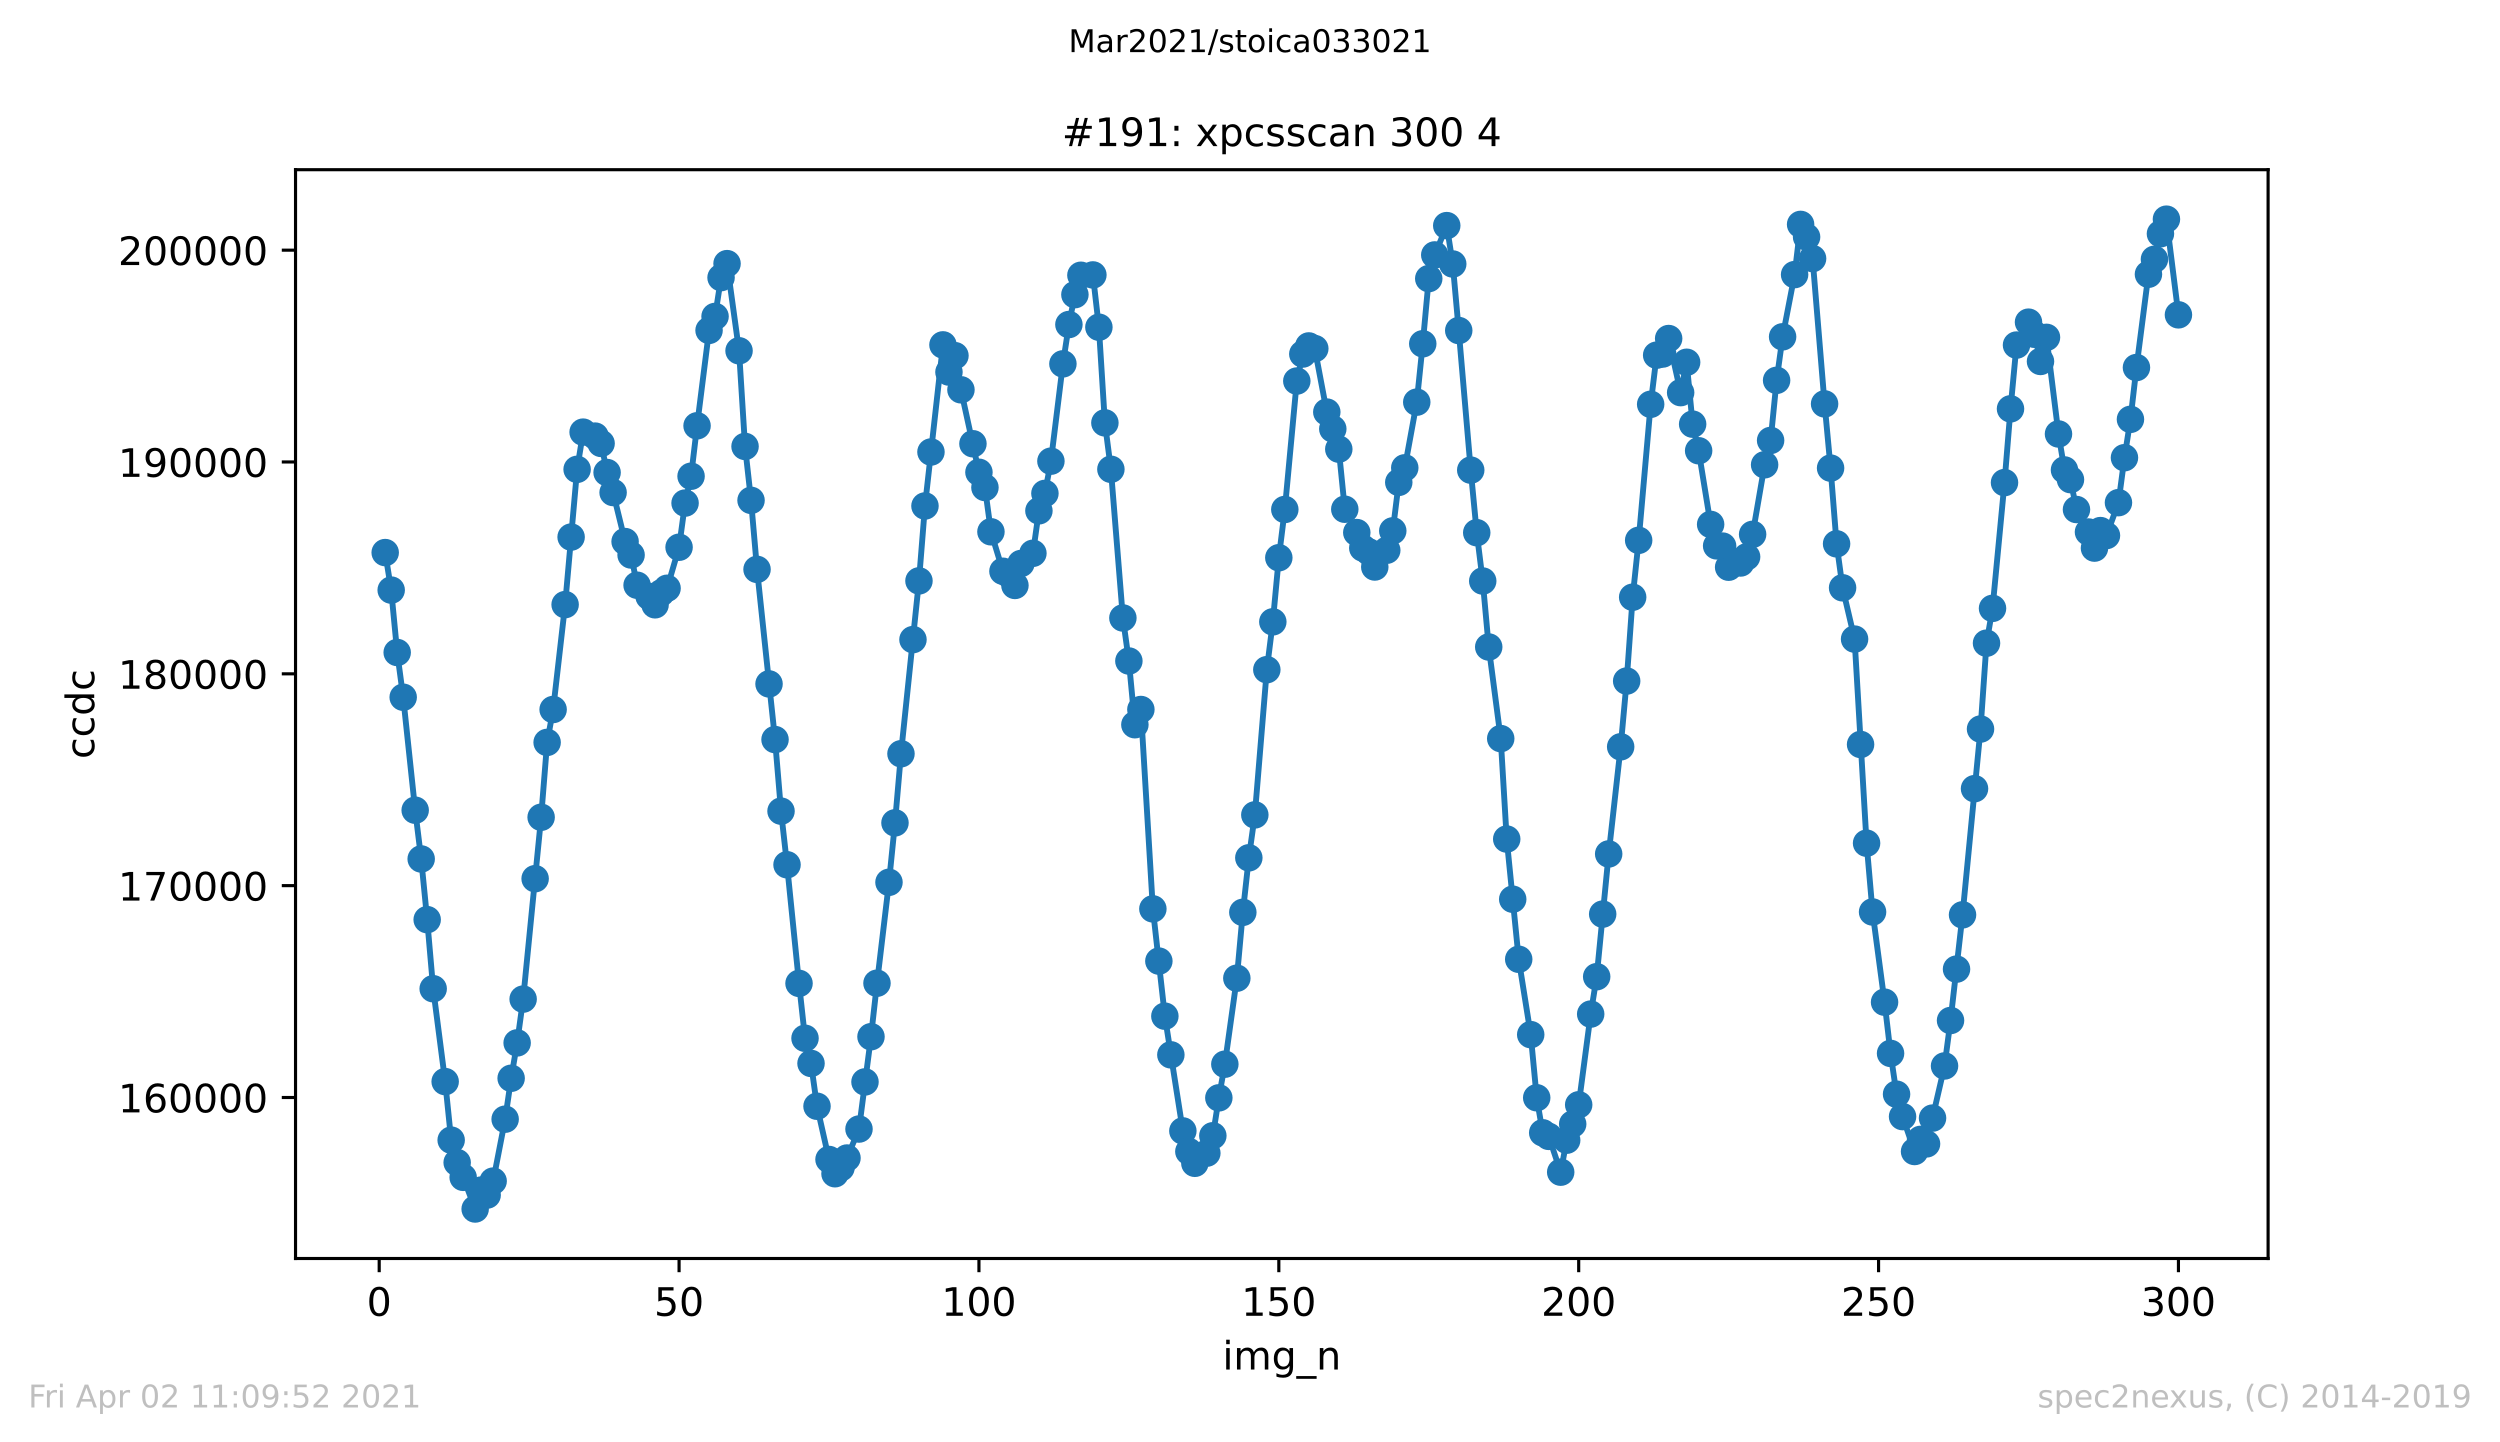 <?xml version="1.0" encoding="utf-8" standalone="no"?>
<!DOCTYPE svg PUBLIC "-//W3C//DTD SVG 1.1//EN"
  "http://www.w3.org/Graphics/SVG/1.1/DTD/svg11.dtd">
<!-- Created with matplotlib (https://matplotlib.org/) -->
<svg height="367.2pt" version="1.1" viewBox="0 0 636.48 367.2" width="636.48pt" xmlns="http://www.w3.org/2000/svg" xmlns:xlink="http://www.w3.org/1999/xlink">
 <defs>
  <style type="text/css">*{stroke-linecap:butt;stroke-linejoin:round;}</style>
 </defs>
 <g id="figure_1">
  <g id="patch_1">
   <path d="M 0 367.2 
L 636.48 367.2 
L 636.48 0 
L 0 0 
z
" style="fill:#ffffff;"/>
  </g>
  <g id="axes_1">
   <g id="patch_2">
    <path d="M 75.24 320.4 
L 577.44 320.4 
L 577.44 43.2 
L 75.24 43.2 
z
" style="fill:#ffffff;"/>
   </g>
   <g id="matplotlib.axis_1">
    <g id="xtick_1">
     <g id="line2d_1">
      <defs>
       <path d="M 0 0 
L 0 3.5 
" id="mdbf5df0095" style="stroke:#000000;stroke-width:0.8;"/>
      </defs>
      <g>
       <use style="stroke:#000000;stroke-width:0.8;" x="96.54" xlink:href="#mdbf5df0095" y="320.4"/>
      </g>
     </g>
     <g id="text_1">
      <!-- 0 -->
      <g transform="translate(93.359 334.998)scale(0.1 -0.1)">
       <defs>
        <path d="M 31.781 66.406 
Q 24.172 66.406 20.328 58.906 
Q 16.5 51.422 16.5 36.375 
Q 16.5 21.391 20.328 13.891 
Q 24.172 6.391 31.781 6.391 
Q 39.453 6.391 43.281 13.891 
Q 47.125 21.391 47.125 36.375 
Q 47.125 51.422 43.281 58.906 
Q 39.453 66.406 31.781 66.406 
z
M 31.781 74.219 
Q 44.047 74.219 50.516 64.516 
Q 56.984 54.828 56.984 36.375 
Q 56.984 17.969 50.516 8.266 
Q 44.047 -1.422 31.781 -1.422 
Q 19.531 -1.422 13.062 8.266 
Q 6.594 17.969 6.594 36.375 
Q 6.594 54.828 13.062 64.516 
Q 19.531 74.219 31.781 74.219 
z
" id="DejaVuSans-48"/>
       </defs>
       <use xlink:href="#DejaVuSans-48"/>
      </g>
     </g>
    </g>
    <g id="xtick_2">
     <g id="line2d_2">
      <g>
       <use style="stroke:#000000;stroke-width:0.8;" x="172.886" xlink:href="#mdbf5df0095" y="320.4"/>
      </g>
     </g>
     <g id="text_2">
      <!-- 50 -->
      <g transform="translate(166.523 334.998)scale(0.1 -0.1)">
       <defs>
        <path d="M 10.797 72.906 
L 49.516 72.906 
L 49.516 64.594 
L 19.828 64.594 
L 19.828 46.734 
Q 21.969 47.469 24.109 47.828 
Q 26.266 48.188 28.422 48.188 
Q 40.625 48.188 47.75 41.5 
Q 54.891 34.812 54.891 23.391 
Q 54.891 11.625 47.562 5.094 
Q 40.234 -1.422 26.906 -1.422 
Q 22.312 -1.422 17.547 -0.641 
Q 12.797 0.141 7.719 1.703 
L 7.719 11.625 
Q 12.109 9.234 16.797 8.062 
Q 21.484 6.891 26.703 6.891 
Q 35.156 6.891 40.078 11.328 
Q 45.016 15.766 45.016 23.391 
Q 45.016 31 40.078 35.438 
Q 35.156 39.891 26.703 39.891 
Q 22.75 39.891 18.812 39.016 
Q 14.891 38.141 10.797 36.281 
z
" id="DejaVuSans-53"/>
       </defs>
       <use xlink:href="#DejaVuSans-53"/>
       <use x="63.623" xlink:href="#DejaVuSans-48"/>
      </g>
     </g>
    </g>
    <g id="xtick_3">
     <g id="line2d_3">
      <g>
       <use style="stroke:#000000;stroke-width:0.8;" x="249.231" xlink:href="#mdbf5df0095" y="320.4"/>
      </g>
     </g>
     <g id="text_3">
      <!-- 100 -->
      <g transform="translate(239.687 334.998)scale(0.1 -0.1)">
       <defs>
        <path d="M 12.406 8.297 
L 28.516 8.297 
L 28.516 63.922 
L 10.984 60.406 
L 10.984 69.391 
L 28.422 72.906 
L 38.281 72.906 
L 38.281 8.297 
L 54.391 8.297 
L 54.391 0 
L 12.406 0 
z
" id="DejaVuSans-49"/>
       </defs>
       <use xlink:href="#DejaVuSans-49"/>
       <use x="63.623" xlink:href="#DejaVuSans-48"/>
       <use x="127.246" xlink:href="#DejaVuSans-48"/>
      </g>
     </g>
    </g>
    <g id="xtick_4">
     <g id="line2d_4">
      <g>
       <use style="stroke:#000000;stroke-width:0.8;" x="325.577" xlink:href="#mdbf5df0095" y="320.4"/>
      </g>
     </g>
     <g id="text_4">
      <!-- 150 -->
      <g transform="translate(316.033 334.998)scale(0.1 -0.1)">
       <use xlink:href="#DejaVuSans-49"/>
       <use x="63.623" xlink:href="#DejaVuSans-53"/>
       <use x="127.246" xlink:href="#DejaVuSans-48"/>
      </g>
     </g>
    </g>
    <g id="xtick_5">
     <g id="line2d_5">
      <g>
       <use style="stroke:#000000;stroke-width:0.8;" x="401.922" xlink:href="#mdbf5df0095" y="320.4"/>
      </g>
     </g>
     <g id="text_5">
      <!-- 200 -->
      <g transform="translate(392.378 334.998)scale(0.1 -0.1)">
       <defs>
        <path d="M 19.188 8.297 
L 53.609 8.297 
L 53.609 0 
L 7.328 0 
L 7.328 8.297 
Q 12.938 14.109 22.625 23.891 
Q 32.328 33.688 34.812 36.531 
Q 39.547 41.844 41.422 45.531 
Q 43.312 49.219 43.312 52.781 
Q 43.312 58.594 39.234 62.25 
Q 35.156 65.922 28.609 65.922 
Q 23.969 65.922 18.812 64.312 
Q 13.672 62.703 7.812 59.422 
L 7.812 69.391 
Q 13.766 71.781 18.938 73 
Q 24.125 74.219 28.422 74.219 
Q 39.75 74.219 46.484 68.547 
Q 53.219 62.891 53.219 53.422 
Q 53.219 48.922 51.531 44.891 
Q 49.859 40.875 45.406 35.406 
Q 44.188 33.984 37.641 27.219 
Q 31.109 20.453 19.188 8.297 
z
" id="DejaVuSans-50"/>
       </defs>
       <use xlink:href="#DejaVuSans-50"/>
       <use x="63.623" xlink:href="#DejaVuSans-48"/>
       <use x="127.246" xlink:href="#DejaVuSans-48"/>
      </g>
     </g>
    </g>
    <g id="xtick_6">
     <g id="line2d_6">
      <g>
       <use style="stroke:#000000;stroke-width:0.8;" x="478.267" xlink:href="#mdbf5df0095" y="320.4"/>
      </g>
     </g>
     <g id="text_6">
      <!-- 250 -->
      <g transform="translate(468.724 334.998)scale(0.1 -0.1)">
       <use xlink:href="#DejaVuSans-50"/>
       <use x="63.623" xlink:href="#DejaVuSans-53"/>
       <use x="127.246" xlink:href="#DejaVuSans-48"/>
      </g>
     </g>
    </g>
    <g id="xtick_7">
     <g id="line2d_7">
      <g>
       <use style="stroke:#000000;stroke-width:0.8;" x="554.613" xlink:href="#mdbf5df0095" y="320.4"/>
      </g>
     </g>
     <g id="text_7">
      <!-- 300 -->
      <g transform="translate(545.069 334.998)scale(0.1 -0.1)">
       <defs>
        <path d="M 40.578 39.312 
Q 47.656 37.797 51.625 33 
Q 55.609 28.219 55.609 21.188 
Q 55.609 10.406 48.188 4.484 
Q 40.766 -1.422 27.094 -1.422 
Q 22.516 -1.422 17.656 -0.516 
Q 12.797 0.391 7.625 2.203 
L 7.625 11.719 
Q 11.719 9.328 16.594 8.109 
Q 21.484 6.891 26.812 6.891 
Q 36.078 6.891 40.938 10.547 
Q 45.797 14.203 45.797 21.188 
Q 45.797 27.641 41.281 31.266 
Q 36.766 34.906 28.719 34.906 
L 20.219 34.906 
L 20.219 43.016 
L 29.109 43.016 
Q 36.375 43.016 40.234 45.922 
Q 44.094 48.828 44.094 54.297 
Q 44.094 59.906 40.109 62.906 
Q 36.141 65.922 28.719 65.922 
Q 24.656 65.922 20.016 65.031 
Q 15.375 64.156 9.812 62.312 
L 9.812 71.094 
Q 15.438 72.656 20.344 73.438 
Q 25.25 74.219 29.594 74.219 
Q 40.828 74.219 47.359 69.109 
Q 53.906 64.016 53.906 55.328 
Q 53.906 49.266 50.438 45.094 
Q 46.969 40.922 40.578 39.312 
z
" id="DejaVuSans-51"/>
       </defs>
       <use xlink:href="#DejaVuSans-51"/>
       <use x="63.623" xlink:href="#DejaVuSans-48"/>
       <use x="127.246" xlink:href="#DejaVuSans-48"/>
      </g>
     </g>
    </g>
    <g id="text_8">
     <!-- img_n -->
     <g transform="translate(311.238 348.677)scale(0.1 -0.1)">
      <defs>
       <path d="M 9.422 54.688 
L 18.406 54.688 
L 18.406 0 
L 9.422 0 
z
M 9.422 75.984 
L 18.406 75.984 
L 18.406 64.594 
L 9.422 64.594 
z
" id="DejaVuSans-105"/>
       <path d="M 52 44.188 
Q 55.375 50.25 60.062 53.125 
Q 64.75 56 71.094 56 
Q 79.641 56 84.281 50.016 
Q 88.922 44.047 88.922 33.016 
L 88.922 0 
L 79.891 0 
L 79.891 32.719 
Q 79.891 40.578 77.094 44.375 
Q 74.312 48.188 68.609 48.188 
Q 61.625 48.188 57.562 43.547 
Q 53.516 38.922 53.516 30.906 
L 53.516 0 
L 44.484 0 
L 44.484 32.719 
Q 44.484 40.625 41.703 44.406 
Q 38.922 48.188 33.109 48.188 
Q 26.219 48.188 22.156 43.531 
Q 18.109 38.875 18.109 30.906 
L 18.109 0 
L 9.078 0 
L 9.078 54.688 
L 18.109 54.688 
L 18.109 46.188 
Q 21.188 51.219 25.484 53.609 
Q 29.781 56 35.688 56 
Q 41.656 56 45.828 52.969 
Q 50 49.953 52 44.188 
z
" id="DejaVuSans-109"/>
       <path d="M 45.406 27.984 
Q 45.406 37.75 41.375 43.109 
Q 37.359 48.484 30.078 48.484 
Q 22.859 48.484 18.828 43.109 
Q 14.797 37.75 14.797 27.984 
Q 14.797 18.266 18.828 12.891 
Q 22.859 7.516 30.078 7.516 
Q 37.359 7.516 41.375 12.891 
Q 45.406 18.266 45.406 27.984 
z
M 54.391 6.781 
Q 54.391 -7.172 48.188 -13.984 
Q 42 -20.797 29.203 -20.797 
Q 24.469 -20.797 20.266 -20.094 
Q 16.062 -19.391 12.109 -17.922 
L 12.109 -9.188 
Q 16.062 -11.328 19.922 -12.344 
Q 23.781 -13.375 27.781 -13.375 
Q 36.625 -13.375 41.016 -8.766 
Q 45.406 -4.156 45.406 5.172 
L 45.406 9.625 
Q 42.625 4.781 38.281 2.391 
Q 33.938 0 27.875 0 
Q 17.828 0 11.672 7.656 
Q 5.516 15.328 5.516 27.984 
Q 5.516 40.672 11.672 48.328 
Q 17.828 56 27.875 56 
Q 33.938 56 38.281 53.609 
Q 42.625 51.219 45.406 46.391 
L 45.406 54.688 
L 54.391 54.688 
z
" id="DejaVuSans-103"/>
       <path d="M 50.984 -16.609 
L 50.984 -23.578 
L -0.984 -23.578 
L -0.984 -16.609 
z
" id="DejaVuSans-95"/>
       <path d="M 54.891 33.016 
L 54.891 0 
L 45.906 0 
L 45.906 32.719 
Q 45.906 40.484 42.875 44.328 
Q 39.844 48.188 33.797 48.188 
Q 26.516 48.188 22.312 43.547 
Q 18.109 38.922 18.109 30.906 
L 18.109 0 
L 9.078 0 
L 9.078 54.688 
L 18.109 54.688 
L 18.109 46.188 
Q 21.344 51.125 25.703 53.562 
Q 30.078 56 35.797 56 
Q 45.219 56 50.047 50.172 
Q 54.891 44.344 54.891 33.016 
z
" id="DejaVuSans-110"/>
      </defs>
      <use xlink:href="#DejaVuSans-105"/>
      <use x="27.783" xlink:href="#DejaVuSans-109"/>
      <use x="125.195" xlink:href="#DejaVuSans-103"/>
      <use x="188.672" xlink:href="#DejaVuSans-95"/>
      <use x="238.672" xlink:href="#DejaVuSans-110"/>
     </g>
    </g>
   </g>
   <g id="matplotlib.axis_2">
    <g id="ytick_1">
     <g id="line2d_8">
      <defs>
       <path d="M 0 0 
L -3.5 0 
" id="m77c5280210" style="stroke:#000000;stroke-width:0.8;"/>
      </defs>
      <g>
       <use style="stroke:#000000;stroke-width:0.8;" x="75.24" xlink:href="#m77c5280210" y="279.41"/>
      </g>
     </g>
     <g id="text_9">
      <!-- 160000 -->
      <g transform="translate(30.065 283.21)scale(0.1 -0.1)">
       <defs>
        <path d="M 33.016 40.375 
Q 26.375 40.375 22.484 35.828 
Q 18.609 31.297 18.609 23.391 
Q 18.609 15.531 22.484 10.953 
Q 26.375 6.391 33.016 6.391 
Q 39.656 6.391 43.531 10.953 
Q 47.406 15.531 47.406 23.391 
Q 47.406 31.297 43.531 35.828 
Q 39.656 40.375 33.016 40.375 
z
M 52.594 71.297 
L 52.594 62.312 
Q 48.875 64.062 45.094 64.984 
Q 41.312 65.922 37.594 65.922 
Q 27.828 65.922 22.672 59.328 
Q 17.531 52.734 16.797 39.406 
Q 19.672 43.656 24.016 45.922 
Q 28.375 48.188 33.594 48.188 
Q 44.578 48.188 50.953 41.516 
Q 57.328 34.859 57.328 23.391 
Q 57.328 12.156 50.688 5.359 
Q 44.047 -1.422 33.016 -1.422 
Q 20.359 -1.422 13.672 8.266 
Q 6.984 17.969 6.984 36.375 
Q 6.984 53.656 15.188 63.938 
Q 23.391 74.219 37.203 74.219 
Q 40.922 74.219 44.703 73.484 
Q 48.484 72.75 52.594 71.297 
z
" id="DejaVuSans-54"/>
       </defs>
       <use xlink:href="#DejaVuSans-49"/>
       <use x="63.623" xlink:href="#DejaVuSans-54"/>
       <use x="127.246" xlink:href="#DejaVuSans-48"/>
       <use x="190.869" xlink:href="#DejaVuSans-48"/>
       <use x="254.492" xlink:href="#DejaVuSans-48"/>
       <use x="318.115" xlink:href="#DejaVuSans-48"/>
      </g>
     </g>
    </g>
    <g id="ytick_2">
     <g id="line2d_9">
      <g>
       <use style="stroke:#000000;stroke-width:0.8;" x="75.24" xlink:href="#m77c5280210" y="225.479"/>
      </g>
     </g>
     <g id="text_10">
      <!-- 170000 -->
      <g transform="translate(30.065 229.278)scale(0.1 -0.1)">
       <defs>
        <path d="M 8.203 72.906 
L 55.078 72.906 
L 55.078 68.703 
L 28.609 0 
L 18.312 0 
L 43.219 64.594 
L 8.203 64.594 
z
" id="DejaVuSans-55"/>
       </defs>
       <use xlink:href="#DejaVuSans-49"/>
       <use x="63.623" xlink:href="#DejaVuSans-55"/>
       <use x="127.246" xlink:href="#DejaVuSans-48"/>
       <use x="190.869" xlink:href="#DejaVuSans-48"/>
       <use x="254.492" xlink:href="#DejaVuSans-48"/>
       <use x="318.115" xlink:href="#DejaVuSans-48"/>
      </g>
     </g>
    </g>
    <g id="ytick_3">
     <g id="line2d_10">
      <g>
       <use style="stroke:#000000;stroke-width:0.8;" x="75.24" xlink:href="#m77c5280210" y="171.548"/>
      </g>
     </g>
     <g id="text_11">
      <!-- 180000 -->
      <g transform="translate(30.065 175.347)scale(0.1 -0.1)">
       <defs>
        <path d="M 31.781 34.625 
Q 24.75 34.625 20.719 30.859 
Q 16.703 27.094 16.703 20.516 
Q 16.703 13.922 20.719 10.156 
Q 24.75 6.391 31.781 6.391 
Q 38.812 6.391 42.859 10.172 
Q 46.922 13.969 46.922 20.516 
Q 46.922 27.094 42.891 30.859 
Q 38.875 34.625 31.781 34.625 
z
M 21.922 38.812 
Q 15.578 40.375 12.031 44.719 
Q 8.5 49.078 8.5 55.328 
Q 8.5 64.062 14.719 69.141 
Q 20.953 74.219 31.781 74.219 
Q 42.672 74.219 48.875 69.141 
Q 55.078 64.062 55.078 55.328 
Q 55.078 49.078 51.531 44.719 
Q 48 40.375 41.703 38.812 
Q 48.828 37.156 52.797 32.312 
Q 56.781 27.484 56.781 20.516 
Q 56.781 9.906 50.312 4.234 
Q 43.844 -1.422 31.781 -1.422 
Q 19.734 -1.422 13.25 4.234 
Q 6.781 9.906 6.781 20.516 
Q 6.781 27.484 10.781 32.312 
Q 14.797 37.156 21.922 38.812 
z
M 18.312 54.391 
Q 18.312 48.734 21.844 45.562 
Q 25.391 42.391 31.781 42.391 
Q 38.141 42.391 41.719 45.562 
Q 45.312 48.734 45.312 54.391 
Q 45.312 60.062 41.719 63.234 
Q 38.141 66.406 31.781 66.406 
Q 25.391 66.406 21.844 63.234 
Q 18.312 60.062 18.312 54.391 
z
" id="DejaVuSans-56"/>
       </defs>
       <use xlink:href="#DejaVuSans-49"/>
       <use x="63.623" xlink:href="#DejaVuSans-56"/>
       <use x="127.246" xlink:href="#DejaVuSans-48"/>
       <use x="190.869" xlink:href="#DejaVuSans-48"/>
       <use x="254.492" xlink:href="#DejaVuSans-48"/>
       <use x="318.115" xlink:href="#DejaVuSans-48"/>
      </g>
     </g>
    </g>
    <g id="ytick_4">
     <g id="line2d_11">
      <g>
       <use style="stroke:#000000;stroke-width:0.8;" x="75.24" xlink:href="#m77c5280210" y="117.616"/>
      </g>
     </g>
     <g id="text_12">
      <!-- 190000 -->
      <g transform="translate(30.065 121.415)scale(0.1 -0.1)">
       <defs>
        <path d="M 10.984 1.516 
L 10.984 10.5 
Q 14.703 8.734 18.5 7.812 
Q 22.312 6.891 25.984 6.891 
Q 35.75 6.891 40.891 13.453 
Q 46.047 20.016 46.781 33.406 
Q 43.953 29.203 39.594 26.953 
Q 35.25 24.703 29.984 24.703 
Q 19.047 24.703 12.672 31.312 
Q 6.297 37.938 6.297 49.422 
Q 6.297 60.641 12.938 67.422 
Q 19.578 74.219 30.609 74.219 
Q 43.266 74.219 49.922 64.516 
Q 56.594 54.828 56.594 36.375 
Q 56.594 19.141 48.406 8.859 
Q 40.234 -1.422 26.422 -1.422 
Q 22.703 -1.422 18.891 -0.688 
Q 15.094 0.047 10.984 1.516 
z
M 30.609 32.422 
Q 37.25 32.422 41.125 36.953 
Q 45.016 41.5 45.016 49.422 
Q 45.016 57.281 41.125 61.844 
Q 37.25 66.406 30.609 66.406 
Q 23.969 66.406 20.094 61.844 
Q 16.219 57.281 16.219 49.422 
Q 16.219 41.5 20.094 36.953 
Q 23.969 32.422 30.609 32.422 
z
" id="DejaVuSans-57"/>
       </defs>
       <use xlink:href="#DejaVuSans-49"/>
       <use x="63.623" xlink:href="#DejaVuSans-57"/>
       <use x="127.246" xlink:href="#DejaVuSans-48"/>
       <use x="190.869" xlink:href="#DejaVuSans-48"/>
       <use x="254.492" xlink:href="#DejaVuSans-48"/>
       <use x="318.115" xlink:href="#DejaVuSans-48"/>
      </g>
     </g>
    </g>
    <g id="ytick_5">
     <g id="line2d_12">
      <g>
       <use style="stroke:#000000;stroke-width:0.8;" x="75.24" xlink:href="#m77c5280210" y="63.685"/>
      </g>
     </g>
     <g id="text_13">
      <!-- 200000 -->
      <g transform="translate(30.065 67.484)scale(0.1 -0.1)">
       <use xlink:href="#DejaVuSans-50"/>
       <use x="63.623" xlink:href="#DejaVuSans-48"/>
       <use x="127.246" xlink:href="#DejaVuSans-48"/>
       <use x="190.869" xlink:href="#DejaVuSans-48"/>
       <use x="254.492" xlink:href="#DejaVuSans-48"/>
       <use x="318.115" xlink:href="#DejaVuSans-48"/>
      </g>
     </g>
    </g>
    <g id="text_14">
     <!-- ccdc -->
     <g transform="translate(23.985 193.222)rotate(-90)scale(0.1 -0.1)">
      <defs>
       <path d="M 48.781 52.594 
L 48.781 44.188 
Q 44.969 46.297 41.141 47.344 
Q 37.312 48.391 33.406 48.391 
Q 24.656 48.391 19.812 42.844 
Q 14.984 37.312 14.984 27.297 
Q 14.984 17.281 19.812 11.734 
Q 24.656 6.203 33.406 6.203 
Q 37.312 6.203 41.141 7.25 
Q 44.969 8.297 48.781 10.406 
L 48.781 2.094 
Q 45.016 0.344 40.984 -0.531 
Q 36.969 -1.422 32.422 -1.422 
Q 20.062 -1.422 12.781 6.344 
Q 5.516 14.109 5.516 27.297 
Q 5.516 40.672 12.859 48.328 
Q 20.219 56 33.016 56 
Q 37.156 56 41.109 55.141 
Q 45.062 54.297 48.781 52.594 
z
" id="DejaVuSans-99"/>
       <path d="M 45.406 46.391 
L 45.406 75.984 
L 54.391 75.984 
L 54.391 0 
L 45.406 0 
L 45.406 8.203 
Q 42.578 3.328 38.25 0.953 
Q 33.938 -1.422 27.875 -1.422 
Q 17.969 -1.422 11.734 6.484 
Q 5.516 14.406 5.516 27.297 
Q 5.516 40.188 11.734 48.094 
Q 17.969 56 27.875 56 
Q 33.938 56 38.25 53.625 
Q 42.578 51.266 45.406 46.391 
z
M 14.797 27.297 
Q 14.797 17.391 18.875 11.75 
Q 22.953 6.109 30.078 6.109 
Q 37.203 6.109 41.297 11.75 
Q 45.406 17.391 45.406 27.297 
Q 45.406 37.203 41.297 42.844 
Q 37.203 48.484 30.078 48.484 
Q 22.953 48.484 18.875 42.844 
Q 14.797 37.203 14.797 27.297 
z
" id="DejaVuSans-100"/>
      </defs>
      <use xlink:href="#DejaVuSans-99"/>
      <use x="54.98" xlink:href="#DejaVuSans-99"/>
      <use x="109.961" xlink:href="#DejaVuSans-100"/>
      <use x="173.438" xlink:href="#DejaVuSans-99"/>
     </g>
    </g>
   </g>
   <g id="line2d_13">
    <path clip-path="url(#p1ed697b09d)" d="M 98.067 140.683 
L 99.594 150.234 
L 101.121 166.117 
L 102.648 177.512 
L 105.702 206.274 
L 107.229 218.684 
L 108.756 234.135 
L 110.283 251.722 
L 113.336 275.366 
L 114.863 290.272 
L 116.39 295.978 
L 117.917 299.743 
L 120.971 307.8 
L 122.498 302.989 
L 124.025 304.251 
L 125.552 300.697 
L 128.605 284.938 
L 130.132 274.519 
L 131.659 265.512 
L 133.186 254.365 
L 137.767 208.07 
L 139.294 189.011 
L 140.821 180.635 
L 143.875 153.928 
L 146.928 119.493 
L 148.455 110.017 
L 151.509 111.031 
L 153.036 112.897 
L 154.563 120.302 
L 156.09 125.393 
L 159.144 137.878 
L 160.67 141.297 
L 162.197 148.994 
L 165.251 151.846 
L 166.778 153.977 
L 168.305 150.962 
L 169.832 149.77 
L 172.886 139.324 
L 174.413 128.079 
L 175.94 121.246 
L 177.466 108.405 
L 180.52 84.114 
L 182.047 80.565 
L 183.574 70.68 
L 185.101 67.12 
L 188.155 89.308 
L 189.682 113.658 
L 191.209 127.389 
L 192.736 144.959 
L 197.316 188.288 
L 198.843 206.511 
L 200.37 220.161 
L 203.424 250.363 
L 204.951 264.337 
L 206.478 270.738 
L 208.005 281.643 
L 211.058 295.191 
L 212.585 298.826 
L 214.112 297.294 
L 215.639 294.824 
L 218.693 287.446 
L 221.747 263.938 
L 223.274 250.32 
L 226.328 224.627 
L 227.854 209.494 
L 229.381 191.901 
L 233.962 147.888 
L 235.489 128.818 
L 240.07 87.803 
L 241.597 94.728 
L 243.124 90.553 
L 244.65 99.242 
L 249.231 120.237 
L 250.758 124.115 
L 252.285 135.392 
L 255.339 145.439 
L 256.866 146.221 
L 258.393 149.047 
L 259.92 143.466 
L 262.973 140.866 
L 264.5 130.047 
L 266.027 125.62 
L 267.554 117.411 
L 270.608 92.635 
L 272.135 82.625 
L 273.662 75.016 
L 275.189 70.081 
L 278.242 69.995 
L 279.769 83.305 
L 281.296 107.655 
L 282.823 119.477 
L 285.877 157.331 
L 287.404 168.29 
L 288.931 184.507 
L 290.458 180.635 
L 293.511 231.39 
L 296.565 258.712 
L 301.146 287.926 
L 302.673 293.163 
L 304.2 296.167 
L 307.254 293.578 
L 308.781 289.156 
L 310.307 279.502 
L 311.834 270.938 
L 314.888 249.042 
L 316.415 232.274 
L 317.942 218.392 
L 319.469 207.466 
L 322.523 170.496 
L 324.05 158.313 
L 325.577 141.993 
L 327.103 129.708 
L 330.157 97.009 
L 331.684 90.133 
L 333.211 88.073 
L 334.738 88.747 
L 337.792 104.91 
L 339.319 109.198 
L 340.846 114.353 
L 342.373 129.648 
L 345.426 135.586 
L 346.953 139.523 
L 348.48 140.489 
L 350.007 144.355 
L 353.061 140.089 
L 354.588 135.155 
L 356.115 122.804 
L 357.642 119.105 
L 360.695 102.386 
L 362.222 87.522 
L 363.749 70.928 
L 365.276 64.904 
L 368.33 57.44 
L 369.857 67.212 
L 371.384 84.152 
L 374.438 119.693 
L 375.965 135.619 
L 377.491 147.926 
L 379.018 164.72 
L 382.072 188.04 
L 383.599 213.614 
L 386.653 244.226 
L 389.707 263.409 
L 391.234 279.481 
L 392.76 288.401 
L 394.287 289.312 
L 397.341 298.427 
L 398.868 290.288 
L 400.395 286.179 
L 401.922 281.271 
L 404.976 258.178 
L 406.503 248.659 
L 409.556 217.406 
L 412.61 190.132 
L 414.137 173.387 
L 415.664 152.046 
L 417.191 137.56 
L 420.245 102.931 
L 421.772 90.424 
L 423.299 90.133 
L 424.826 86.19 
L 427.879 99.959 
L 429.406 92.231 
L 430.933 107.989 
L 432.46 114.758 
L 435.514 133.51 
L 437.041 138.973 
L 438.568 139.032 
L 440.095 144.409 
L 443.148 143.331 
L 444.675 141.772 
L 446.202 136.039 
L 449.256 118.328 
L 450.783 112.137 
L 452.31 96.831 
L 453.837 85.748 
L 456.891 69.914 
L 458.418 57.132 
L 459.944 60.336 
L 461.471 65.831 
L 464.525 102.828 
L 466.052 119.175 
L 467.579 138.455 
L 469.106 149.651 
L 472.16 162.708 
L 475.214 214.671 
L 476.74 232.183 
L 479.794 255.147 
L 481.321 268.187 
L 482.848 278.575 
L 484.375 284.275 
L 487.429 293.163 
L 488.956 290.078 
L 490.483 291.221 
L 495.063 271.385 
L 496.59 259.812 
L 499.644 232.911 
L 504.225 185.608 
L 505.752 163.749 
L 507.279 154.883 
L 510.332 122.864 
L 511.859 104.09 
L 513.386 87.851 
L 516.44 82.021 
L 517.967 85.106 
L 519.494 92.02 
L 521.021 85.888 
L 524.075 110.486 
L 525.601 119.649 
L 527.128 122.109 
L 528.655 129.718 
L 531.709 135.446 
L 533.236 139.545 
L 534.763 135.085 
L 536.29 136.347 
L 539.344 127.971 
L 540.871 116.527 
L 542.397 106.76 
L 543.924 93.574 
L 546.978 69.822 
L 548.505 66.015 
L 550.032 59.516 
L 551.559 55.8 
L 554.613 80.155 
L 554.613 80.155 
" style="fill:none;stroke:#1f77b4;stroke-linecap:square;stroke-width:1.5;"/>
    <defs>
     <path d="M 0 3 
C 0.796 3 1.559 2.684 2.121 2.121 
C 2.684 1.559 3 0.796 3 0 
C 3 -0.796 2.684 -1.559 2.121 -2.121 
C 1.559 -2.684 0.796 -3 0 -3 
C -0.796 -3 -1.559 -2.684 -2.121 -2.121 
C -2.684 -1.559 -3 -0.796 -3 0 
C -3 0.796 -2.684 1.559 -2.121 2.121 
C -1.559 2.684 -0.796 3 0 3 
z
" id="m29eb700648" style="stroke:#1f77b4;"/>
    </defs>
    <g clip-path="url(#p1ed697b09d)">
     <use style="fill:#1f77b4;stroke:#1f77b4;" x="98.067" xlink:href="#m29eb700648" y="140.683"/>
     <use style="fill:#1f77b4;stroke:#1f77b4;" x="99.594" xlink:href="#m29eb700648" y="150.234"/>
     <use style="fill:#1f77b4;stroke:#1f77b4;" x="101.121" xlink:href="#m29eb700648" y="166.117"/>
     <use style="fill:#1f77b4;stroke:#1f77b4;" x="102.648" xlink:href="#m29eb700648" y="177.512"/>
     <use style="fill:#1f77b4;stroke:#1f77b4;" x="105.702" xlink:href="#m29eb700648" y="206.274"/>
     <use style="fill:#1f77b4;stroke:#1f77b4;" x="107.229" xlink:href="#m29eb700648" y="218.684"/>
     <use style="fill:#1f77b4;stroke:#1f77b4;" x="108.756" xlink:href="#m29eb700648" y="234.135"/>
     <use style="fill:#1f77b4;stroke:#1f77b4;" x="110.283" xlink:href="#m29eb700648" y="251.722"/>
     <use style="fill:#1f77b4;stroke:#1f77b4;" x="113.336" xlink:href="#m29eb700648" y="275.366"/>
     <use style="fill:#1f77b4;stroke:#1f77b4;" x="114.863" xlink:href="#m29eb700648" y="290.272"/>
     <use style="fill:#1f77b4;stroke:#1f77b4;" x="116.39" xlink:href="#m29eb700648" y="295.978"/>
     <use style="fill:#1f77b4;stroke:#1f77b4;" x="117.917" xlink:href="#m29eb700648" y="299.743"/>
     <use style="fill:#1f77b4;stroke:#1f77b4;" x="120.971" xlink:href="#m29eb700648" y="307.8"/>
     <use style="fill:#1f77b4;stroke:#1f77b4;" x="122.498" xlink:href="#m29eb700648" y="302.989"/>
     <use style="fill:#1f77b4;stroke:#1f77b4;" x="124.025" xlink:href="#m29eb700648" y="304.251"/>
     <use style="fill:#1f77b4;stroke:#1f77b4;" x="125.552" xlink:href="#m29eb700648" y="300.697"/>
     <use style="fill:#1f77b4;stroke:#1f77b4;" x="128.605" xlink:href="#m29eb700648" y="284.938"/>
     <use style="fill:#1f77b4;stroke:#1f77b4;" x="130.132" xlink:href="#m29eb700648" y="274.519"/>
     <use style="fill:#1f77b4;stroke:#1f77b4;" x="131.659" xlink:href="#m29eb700648" y="265.512"/>
     <use style="fill:#1f77b4;stroke:#1f77b4;" x="133.186" xlink:href="#m29eb700648" y="254.365"/>
     <use style="fill:#1f77b4;stroke:#1f77b4;" x="136.24" xlink:href="#m29eb700648" y="223.705"/>
     <use style="fill:#1f77b4;stroke:#1f77b4;" x="137.767" xlink:href="#m29eb700648" y="208.07"/>
     <use style="fill:#1f77b4;stroke:#1f77b4;" x="139.294" xlink:href="#m29eb700648" y="189.011"/>
     <use style="fill:#1f77b4;stroke:#1f77b4;" x="140.821" xlink:href="#m29eb700648" y="180.635"/>
     <use style="fill:#1f77b4;stroke:#1f77b4;" x="143.875" xlink:href="#m29eb700648" y="153.928"/>
     <use style="fill:#1f77b4;stroke:#1f77b4;" x="145.401" xlink:href="#m29eb700648" y="136.735"/>
     <use style="fill:#1f77b4;stroke:#1f77b4;" x="146.928" xlink:href="#m29eb700648" y="119.493"/>
     <use style="fill:#1f77b4;stroke:#1f77b4;" x="148.455" xlink:href="#m29eb700648" y="110.017"/>
     <use style="fill:#1f77b4;stroke:#1f77b4;" x="151.509" xlink:href="#m29eb700648" y="111.031"/>
     <use style="fill:#1f77b4;stroke:#1f77b4;" x="153.036" xlink:href="#m29eb700648" y="112.897"/>
     <use style="fill:#1f77b4;stroke:#1f77b4;" x="154.563" xlink:href="#m29eb700648" y="120.302"/>
     <use style="fill:#1f77b4;stroke:#1f77b4;" x="156.09" xlink:href="#m29eb700648" y="125.393"/>
     <use style="fill:#1f77b4;stroke:#1f77b4;" x="159.144" xlink:href="#m29eb700648" y="137.878"/>
     <use style="fill:#1f77b4;stroke:#1f77b4;" x="160.67" xlink:href="#m29eb700648" y="141.297"/>
     <use style="fill:#1f77b4;stroke:#1f77b4;" x="162.197" xlink:href="#m29eb700648" y="148.994"/>
     <use style="fill:#1f77b4;stroke:#1f77b4;" x="165.251" xlink:href="#m29eb700648" y="151.846"/>
     <use style="fill:#1f77b4;stroke:#1f77b4;" x="166.778" xlink:href="#m29eb700648" y="153.977"/>
     <use style="fill:#1f77b4;stroke:#1f77b4;" x="168.305" xlink:href="#m29eb700648" y="150.962"/>
     <use style="fill:#1f77b4;stroke:#1f77b4;" x="169.832" xlink:href="#m29eb700648" y="149.77"/>
     <use style="fill:#1f77b4;stroke:#1f77b4;" x="172.886" xlink:href="#m29eb700648" y="139.324"/>
     <use style="fill:#1f77b4;stroke:#1f77b4;" x="174.413" xlink:href="#m29eb700648" y="128.079"/>
     <use style="fill:#1f77b4;stroke:#1f77b4;" x="175.94" xlink:href="#m29eb700648" y="121.246"/>
     <use style="fill:#1f77b4;stroke:#1f77b4;" x="177.466" xlink:href="#m29eb700648" y="108.405"/>
     <use style="fill:#1f77b4;stroke:#1f77b4;" x="180.52" xlink:href="#m29eb700648" y="84.114"/>
     <use style="fill:#1f77b4;stroke:#1f77b4;" x="182.047" xlink:href="#m29eb700648" y="80.565"/>
     <use style="fill:#1f77b4;stroke:#1f77b4;" x="183.574" xlink:href="#m29eb700648" y="70.68"/>
     <use style="fill:#1f77b4;stroke:#1f77b4;" x="185.101" xlink:href="#m29eb700648" y="67.12"/>
     <use style="fill:#1f77b4;stroke:#1f77b4;" x="188.155" xlink:href="#m29eb700648" y="89.308"/>
     <use style="fill:#1f77b4;stroke:#1f77b4;" x="189.682" xlink:href="#m29eb700648" y="113.658"/>
     <use style="fill:#1f77b4;stroke:#1f77b4;" x="191.209" xlink:href="#m29eb700648" y="127.389"/>
     <use style="fill:#1f77b4;stroke:#1f77b4;" x="192.736" xlink:href="#m29eb700648" y="144.959"/>
     <use style="fill:#1f77b4;stroke:#1f77b4;" x="195.789" xlink:href="#m29eb700648" y="174.12"/>
     <use style="fill:#1f77b4;stroke:#1f77b4;" x="197.316" xlink:href="#m29eb700648" y="188.288"/>
     <use style="fill:#1f77b4;stroke:#1f77b4;" x="198.843" xlink:href="#m29eb700648" y="206.511"/>
     <use style="fill:#1f77b4;stroke:#1f77b4;" x="200.37" xlink:href="#m29eb700648" y="220.161"/>
     <use style="fill:#1f77b4;stroke:#1f77b4;" x="203.424" xlink:href="#m29eb700648" y="250.363"/>
     <use style="fill:#1f77b4;stroke:#1f77b4;" x="204.951" xlink:href="#m29eb700648" y="264.337"/>
     <use style="fill:#1f77b4;stroke:#1f77b4;" x="206.478" xlink:href="#m29eb700648" y="270.738"/>
     <use style="fill:#1f77b4;stroke:#1f77b4;" x="208.005" xlink:href="#m29eb700648" y="281.643"/>
     <use style="fill:#1f77b4;stroke:#1f77b4;" x="211.058" xlink:href="#m29eb700648" y="295.191"/>
     <use style="fill:#1f77b4;stroke:#1f77b4;" x="212.585" xlink:href="#m29eb700648" y="298.826"/>
     <use style="fill:#1f77b4;stroke:#1f77b4;" x="214.112" xlink:href="#m29eb700648" y="297.294"/>
     <use style="fill:#1f77b4;stroke:#1f77b4;" x="215.639" xlink:href="#m29eb700648" y="294.824"/>
     <use style="fill:#1f77b4;stroke:#1f77b4;" x="218.693" xlink:href="#m29eb700648" y="287.446"/>
     <use style="fill:#1f77b4;stroke:#1f77b4;" x="220.22" xlink:href="#m29eb700648" y="275.447"/>
     <use style="fill:#1f77b4;stroke:#1f77b4;" x="221.747" xlink:href="#m29eb700648" y="263.938"/>
     <use style="fill:#1f77b4;stroke:#1f77b4;" x="223.274" xlink:href="#m29eb700648" y="250.32"/>
     <use style="fill:#1f77b4;stroke:#1f77b4;" x="226.328" xlink:href="#m29eb700648" y="224.627"/>
     <use style="fill:#1f77b4;stroke:#1f77b4;" x="227.854" xlink:href="#m29eb700648" y="209.494"/>
     <use style="fill:#1f77b4;stroke:#1f77b4;" x="229.381" xlink:href="#m29eb700648" y="191.901"/>
     <use style="fill:#1f77b4;stroke:#1f77b4;" x="232.435" xlink:href="#m29eb700648" y="162.838"/>
     <use style="fill:#1f77b4;stroke:#1f77b4;" x="233.962" xlink:href="#m29eb700648" y="147.888"/>
     <use style="fill:#1f77b4;stroke:#1f77b4;" x="235.489" xlink:href="#m29eb700648" y="128.818"/>
     <use style="fill:#1f77b4;stroke:#1f77b4;" x="237.016" xlink:href="#m29eb700648" y="115.076"/>
     <use style="fill:#1f77b4;stroke:#1f77b4;" x="240.07" xlink:href="#m29eb700648" y="87.803"/>
     <use style="fill:#1f77b4;stroke:#1f77b4;" x="241.597" xlink:href="#m29eb700648" y="94.728"/>
     <use style="fill:#1f77b4;stroke:#1f77b4;" x="243.124" xlink:href="#m29eb700648" y="90.553"/>
     <use style="fill:#1f77b4;stroke:#1f77b4;" x="244.65" xlink:href="#m29eb700648" y="99.242"/>
     <use style="fill:#1f77b4;stroke:#1f77b4;" x="247.704" xlink:href="#m29eb700648" y="112.978"/>
     <use style="fill:#1f77b4;stroke:#1f77b4;" x="249.231" xlink:href="#m29eb700648" y="120.237"/>
     <use style="fill:#1f77b4;stroke:#1f77b4;" x="250.758" xlink:href="#m29eb700648" y="124.115"/>
     <use style="fill:#1f77b4;stroke:#1f77b4;" x="252.285" xlink:href="#m29eb700648" y="135.392"/>
     <use style="fill:#1f77b4;stroke:#1f77b4;" x="255.339" xlink:href="#m29eb700648" y="145.439"/>
     <use style="fill:#1f77b4;stroke:#1f77b4;" x="256.866" xlink:href="#m29eb700648" y="146.221"/>
     <use style="fill:#1f77b4;stroke:#1f77b4;" x="258.393" xlink:href="#m29eb700648" y="149.047"/>
     <use style="fill:#1f77b4;stroke:#1f77b4;" x="259.92" xlink:href="#m29eb700648" y="143.466"/>
     <use style="fill:#1f77b4;stroke:#1f77b4;" x="262.973" xlink:href="#m29eb700648" y="140.866"/>
     <use style="fill:#1f77b4;stroke:#1f77b4;" x="264.5" xlink:href="#m29eb700648" y="130.047"/>
     <use style="fill:#1f77b4;stroke:#1f77b4;" x="266.027" xlink:href="#m29eb700648" y="125.62"/>
     <use style="fill:#1f77b4;stroke:#1f77b4;" x="267.554" xlink:href="#m29eb700648" y="117.411"/>
     <use style="fill:#1f77b4;stroke:#1f77b4;" x="270.608" xlink:href="#m29eb700648" y="92.635"/>
     <use style="fill:#1f77b4;stroke:#1f77b4;" x="272.135" xlink:href="#m29eb700648" y="82.625"/>
     <use style="fill:#1f77b4;stroke:#1f77b4;" x="273.662" xlink:href="#m29eb700648" y="75.016"/>
     <use style="fill:#1f77b4;stroke:#1f77b4;" x="275.189" xlink:href="#m29eb700648" y="70.081"/>
     <use style="fill:#1f77b4;stroke:#1f77b4;" x="278.242" xlink:href="#m29eb700648" y="69.995"/>
     <use style="fill:#1f77b4;stroke:#1f77b4;" x="279.769" xlink:href="#m29eb700648" y="83.305"/>
     <use style="fill:#1f77b4;stroke:#1f77b4;" x="281.296" xlink:href="#m29eb700648" y="107.655"/>
     <use style="fill:#1f77b4;stroke:#1f77b4;" x="282.823" xlink:href="#m29eb700648" y="119.477"/>
     <use style="fill:#1f77b4;stroke:#1f77b4;" x="285.877" xlink:href="#m29eb700648" y="157.331"/>
     <use style="fill:#1f77b4;stroke:#1f77b4;" x="287.404" xlink:href="#m29eb700648" y="168.29"/>
     <use style="fill:#1f77b4;stroke:#1f77b4;" x="288.931" xlink:href="#m29eb700648" y="184.507"/>
     <use style="fill:#1f77b4;stroke:#1f77b4;" x="290.458" xlink:href="#m29eb700648" y="180.635"/>
     <use style="fill:#1f77b4;stroke:#1f77b4;" x="293.511" xlink:href="#m29eb700648" y="231.39"/>
     <use style="fill:#1f77b4;stroke:#1f77b4;" x="295.038" xlink:href="#m29eb700648" y="244.689"/>
     <use style="fill:#1f77b4;stroke:#1f77b4;" x="296.565" xlink:href="#m29eb700648" y="258.712"/>
     <use style="fill:#1f77b4;stroke:#1f77b4;" x="298.092" xlink:href="#m29eb700648" y="268.554"/>
     <use style="fill:#1f77b4;stroke:#1f77b4;" x="301.146" xlink:href="#m29eb700648" y="287.926"/>
     <use style="fill:#1f77b4;stroke:#1f77b4;" x="302.673" xlink:href="#m29eb700648" y="293.163"/>
     <use style="fill:#1f77b4;stroke:#1f77b4;" x="304.2" xlink:href="#m29eb700648" y="296.167"/>
     <use style="fill:#1f77b4;stroke:#1f77b4;" x="307.254" xlink:href="#m29eb700648" y="293.578"/>
     <use style="fill:#1f77b4;stroke:#1f77b4;" x="308.781" xlink:href="#m29eb700648" y="289.156"/>
     <use style="fill:#1f77b4;stroke:#1f77b4;" x="310.307" xlink:href="#m29eb700648" y="279.502"/>
     <use style="fill:#1f77b4;stroke:#1f77b4;" x="311.834" xlink:href="#m29eb700648" y="270.938"/>
     <use style="fill:#1f77b4;stroke:#1f77b4;" x="314.888" xlink:href="#m29eb700648" y="249.042"/>
     <use style="fill:#1f77b4;stroke:#1f77b4;" x="316.415" xlink:href="#m29eb700648" y="232.274"/>
     <use style="fill:#1f77b4;stroke:#1f77b4;" x="317.942" xlink:href="#m29eb700648" y="218.392"/>
     <use style="fill:#1f77b4;stroke:#1f77b4;" x="319.469" xlink:href="#m29eb700648" y="207.466"/>
     <use style="fill:#1f77b4;stroke:#1f77b4;" x="322.523" xlink:href="#m29eb700648" y="170.496"/>
     <use style="fill:#1f77b4;stroke:#1f77b4;" x="324.05" xlink:href="#m29eb700648" y="158.313"/>
     <use style="fill:#1f77b4;stroke:#1f77b4;" x="325.577" xlink:href="#m29eb700648" y="141.993"/>
     <use style="fill:#1f77b4;stroke:#1f77b4;" x="327.103" xlink:href="#m29eb700648" y="129.708"/>
     <use style="fill:#1f77b4;stroke:#1f77b4;" x="330.157" xlink:href="#m29eb700648" y="97.009"/>
     <use style="fill:#1f77b4;stroke:#1f77b4;" x="331.684" xlink:href="#m29eb700648" y="90.133"/>
     <use style="fill:#1f77b4;stroke:#1f77b4;" x="333.211" xlink:href="#m29eb700648" y="88.073"/>
     <use style="fill:#1f77b4;stroke:#1f77b4;" x="334.738" xlink:href="#m29eb700648" y="88.747"/>
     <use style="fill:#1f77b4;stroke:#1f77b4;" x="337.792" xlink:href="#m29eb700648" y="104.91"/>
     <use style="fill:#1f77b4;stroke:#1f77b4;" x="339.319" xlink:href="#m29eb700648" y="109.198"/>
     <use style="fill:#1f77b4;stroke:#1f77b4;" x="340.846" xlink:href="#m29eb700648" y="114.353"/>
     <use style="fill:#1f77b4;stroke:#1f77b4;" x="342.373" xlink:href="#m29eb700648" y="129.648"/>
     <use style="fill:#1f77b4;stroke:#1f77b4;" x="345.426" xlink:href="#m29eb700648" y="135.586"/>
     <use style="fill:#1f77b4;stroke:#1f77b4;" x="346.953" xlink:href="#m29eb700648" y="139.523"/>
     <use style="fill:#1f77b4;stroke:#1f77b4;" x="348.48" xlink:href="#m29eb700648" y="140.489"/>
     <use style="fill:#1f77b4;stroke:#1f77b4;" x="350.007" xlink:href="#m29eb700648" y="144.355"/>
     <use style="fill:#1f77b4;stroke:#1f77b4;" x="353.061" xlink:href="#m29eb700648" y="140.089"/>
     <use style="fill:#1f77b4;stroke:#1f77b4;" x="354.588" xlink:href="#m29eb700648" y="135.155"/>
     <use style="fill:#1f77b4;stroke:#1f77b4;" x="356.115" xlink:href="#m29eb700648" y="122.804"/>
     <use style="fill:#1f77b4;stroke:#1f77b4;" x="357.642" xlink:href="#m29eb700648" y="119.105"/>
     <use style="fill:#1f77b4;stroke:#1f77b4;" x="360.695" xlink:href="#m29eb700648" y="102.386"/>
     <use style="fill:#1f77b4;stroke:#1f77b4;" x="362.222" xlink:href="#m29eb700648" y="87.522"/>
     <use style="fill:#1f77b4;stroke:#1f77b4;" x="363.749" xlink:href="#m29eb700648" y="70.928"/>
     <use style="fill:#1f77b4;stroke:#1f77b4;" x="365.276" xlink:href="#m29eb700648" y="64.904"/>
     <use style="fill:#1f77b4;stroke:#1f77b4;" x="368.33" xlink:href="#m29eb700648" y="57.44"/>
     <use style="fill:#1f77b4;stroke:#1f77b4;" x="369.857" xlink:href="#m29eb700648" y="67.212"/>
     <use style="fill:#1f77b4;stroke:#1f77b4;" x="371.384" xlink:href="#m29eb700648" y="84.152"/>
     <use style="fill:#1f77b4;stroke:#1f77b4;" x="374.438" xlink:href="#m29eb700648" y="119.693"/>
     <use style="fill:#1f77b4;stroke:#1f77b4;" x="375.965" xlink:href="#m29eb700648" y="135.619"/>
     <use style="fill:#1f77b4;stroke:#1f77b4;" x="377.491" xlink:href="#m29eb700648" y="147.926"/>
     <use style="fill:#1f77b4;stroke:#1f77b4;" x="379.018" xlink:href="#m29eb700648" y="164.72"/>
     <use style="fill:#1f77b4;stroke:#1f77b4;" x="382.072" xlink:href="#m29eb700648" y="188.04"/>
     <use style="fill:#1f77b4;stroke:#1f77b4;" x="383.599" xlink:href="#m29eb700648" y="213.614"/>
     <use style="fill:#1f77b4;stroke:#1f77b4;" x="385.126" xlink:href="#m29eb700648" y="228.936"/>
     <use style="fill:#1f77b4;stroke:#1f77b4;" x="386.653" xlink:href="#m29eb700648" y="244.226"/>
     <use style="fill:#1f77b4;stroke:#1f77b4;" x="389.707" xlink:href="#m29eb700648" y="263.409"/>
     <use style="fill:#1f77b4;stroke:#1f77b4;" x="391.234" xlink:href="#m29eb700648" y="279.481"/>
     <use style="fill:#1f77b4;stroke:#1f77b4;" x="392.76" xlink:href="#m29eb700648" y="288.401"/>
     <use style="fill:#1f77b4;stroke:#1f77b4;" x="394.287" xlink:href="#m29eb700648" y="289.312"/>
     <use style="fill:#1f77b4;stroke:#1f77b4;" x="397.341" xlink:href="#m29eb700648" y="298.427"/>
     <use style="fill:#1f77b4;stroke:#1f77b4;" x="398.868" xlink:href="#m29eb700648" y="290.288"/>
     <use style="fill:#1f77b4;stroke:#1f77b4;" x="400.395" xlink:href="#m29eb700648" y="286.179"/>
     <use style="fill:#1f77b4;stroke:#1f77b4;" x="401.922" xlink:href="#m29eb700648" y="281.271"/>
     <use style="fill:#1f77b4;stroke:#1f77b4;" x="404.976" xlink:href="#m29eb700648" y="258.178"/>
     <use style="fill:#1f77b4;stroke:#1f77b4;" x="406.503" xlink:href="#m29eb700648" y="248.659"/>
     <use style="fill:#1f77b4;stroke:#1f77b4;" x="408.03" xlink:href="#m29eb700648" y="232.727"/>
     <use style="fill:#1f77b4;stroke:#1f77b4;" x="409.556" xlink:href="#m29eb700648" y="217.406"/>
     <use style="fill:#1f77b4;stroke:#1f77b4;" x="412.61" xlink:href="#m29eb700648" y="190.132"/>
     <use style="fill:#1f77b4;stroke:#1f77b4;" x="414.137" xlink:href="#m29eb700648" y="173.387"/>
     <use style="fill:#1f77b4;stroke:#1f77b4;" x="415.664" xlink:href="#m29eb700648" y="152.046"/>
     <use style="fill:#1f77b4;stroke:#1f77b4;" x="417.191" xlink:href="#m29eb700648" y="137.56"/>
     <use style="fill:#1f77b4;stroke:#1f77b4;" x="420.245" xlink:href="#m29eb700648" y="102.931"/>
     <use style="fill:#1f77b4;stroke:#1f77b4;" x="421.772" xlink:href="#m29eb700648" y="90.424"/>
     <use style="fill:#1f77b4;stroke:#1f77b4;" x="423.299" xlink:href="#m29eb700648" y="90.133"/>
     <use style="fill:#1f77b4;stroke:#1f77b4;" x="424.826" xlink:href="#m29eb700648" y="86.19"/>
     <use style="fill:#1f77b4;stroke:#1f77b4;" x="427.879" xlink:href="#m29eb700648" y="99.959"/>
     <use style="fill:#1f77b4;stroke:#1f77b4;" x="429.406" xlink:href="#m29eb700648" y="92.231"/>
     <use style="fill:#1f77b4;stroke:#1f77b4;" x="430.933" xlink:href="#m29eb700648" y="107.989"/>
     <use style="fill:#1f77b4;stroke:#1f77b4;" x="432.46" xlink:href="#m29eb700648" y="114.758"/>
     <use style="fill:#1f77b4;stroke:#1f77b4;" x="435.514" xlink:href="#m29eb700648" y="133.51"/>
     <use style="fill:#1f77b4;stroke:#1f77b4;" x="437.041" xlink:href="#m29eb700648" y="138.973"/>
     <use style="fill:#1f77b4;stroke:#1f77b4;" x="438.568" xlink:href="#m29eb700648" y="139.032"/>
     <use style="fill:#1f77b4;stroke:#1f77b4;" x="440.095" xlink:href="#m29eb700648" y="144.409"/>
     <use style="fill:#1f77b4;stroke:#1f77b4;" x="443.148" xlink:href="#m29eb700648" y="143.331"/>
     <use style="fill:#1f77b4;stroke:#1f77b4;" x="444.675" xlink:href="#m29eb700648" y="141.772"/>
     <use style="fill:#1f77b4;stroke:#1f77b4;" x="446.202" xlink:href="#m29eb700648" y="136.039"/>
     <use style="fill:#1f77b4;stroke:#1f77b4;" x="449.256" xlink:href="#m29eb700648" y="118.328"/>
     <use style="fill:#1f77b4;stroke:#1f77b4;" x="450.783" xlink:href="#m29eb700648" y="112.137"/>
     <use style="fill:#1f77b4;stroke:#1f77b4;" x="452.31" xlink:href="#m29eb700648" y="96.831"/>
     <use style="fill:#1f77b4;stroke:#1f77b4;" x="453.837" xlink:href="#m29eb700648" y="85.748"/>
     <use style="fill:#1f77b4;stroke:#1f77b4;" x="456.891" xlink:href="#m29eb700648" y="69.914"/>
     <use style="fill:#1f77b4;stroke:#1f77b4;" x="458.418" xlink:href="#m29eb700648" y="57.132"/>
     <use style="fill:#1f77b4;stroke:#1f77b4;" x="459.944" xlink:href="#m29eb700648" y="60.336"/>
     <use style="fill:#1f77b4;stroke:#1f77b4;" x="461.471" xlink:href="#m29eb700648" y="65.831"/>
     <use style="fill:#1f77b4;stroke:#1f77b4;" x="464.525" xlink:href="#m29eb700648" y="102.828"/>
     <use style="fill:#1f77b4;stroke:#1f77b4;" x="466.052" xlink:href="#m29eb700648" y="119.175"/>
     <use style="fill:#1f77b4;stroke:#1f77b4;" x="467.579" xlink:href="#m29eb700648" y="138.455"/>
     <use style="fill:#1f77b4;stroke:#1f77b4;" x="469.106" xlink:href="#m29eb700648" y="149.651"/>
     <use style="fill:#1f77b4;stroke:#1f77b4;" x="472.16" xlink:href="#m29eb700648" y="162.708"/>
     <use style="fill:#1f77b4;stroke:#1f77b4;" x="473.687" xlink:href="#m29eb700648" y="189.534"/>
     <use style="fill:#1f77b4;stroke:#1f77b4;" x="475.214" xlink:href="#m29eb700648" y="214.671"/>
     <use style="fill:#1f77b4;stroke:#1f77b4;" x="476.74" xlink:href="#m29eb700648" y="232.183"/>
     <use style="fill:#1f77b4;stroke:#1f77b4;" x="479.794" xlink:href="#m29eb700648" y="255.147"/>
     <use style="fill:#1f77b4;stroke:#1f77b4;" x="481.321" xlink:href="#m29eb700648" y="268.187"/>
     <use style="fill:#1f77b4;stroke:#1f77b4;" x="482.848" xlink:href="#m29eb700648" y="278.575"/>
     <use style="fill:#1f77b4;stroke:#1f77b4;" x="484.375" xlink:href="#m29eb700648" y="284.275"/>
     <use style="fill:#1f77b4;stroke:#1f77b4;" x="487.429" xlink:href="#m29eb700648" y="293.163"/>
     <use style="fill:#1f77b4;stroke:#1f77b4;" x="488.956" xlink:href="#m29eb700648" y="290.078"/>
     <use style="fill:#1f77b4;stroke:#1f77b4;" x="490.483" xlink:href="#m29eb700648" y="291.221"/>
     <use style="fill:#1f77b4;stroke:#1f77b4;" x="492.01" xlink:href="#m29eb700648" y="284.658"/>
     <use style="fill:#1f77b4;stroke:#1f77b4;" x="495.063" xlink:href="#m29eb700648" y="271.385"/>
     <use style="fill:#1f77b4;stroke:#1f77b4;" x="496.59" xlink:href="#m29eb700648" y="259.812"/>
     <use style="fill:#1f77b4;stroke:#1f77b4;" x="498.117" xlink:href="#m29eb700648" y="246.728"/>
     <use style="fill:#1f77b4;stroke:#1f77b4;" x="499.644" xlink:href="#m29eb700648" y="232.911"/>
     <use style="fill:#1f77b4;stroke:#1f77b4;" x="502.698" xlink:href="#m29eb700648" y="200.789"/>
     <use style="fill:#1f77b4;stroke:#1f77b4;" x="504.225" xlink:href="#m29eb700648" y="185.608"/>
     <use style="fill:#1f77b4;stroke:#1f77b4;" x="505.752" xlink:href="#m29eb700648" y="163.749"/>
     <use style="fill:#1f77b4;stroke:#1f77b4;" x="507.279" xlink:href="#m29eb700648" y="154.883"/>
     <use style="fill:#1f77b4;stroke:#1f77b4;" x="510.332" xlink:href="#m29eb700648" y="122.864"/>
     <use style="fill:#1f77b4;stroke:#1f77b4;" x="511.859" xlink:href="#m29eb700648" y="104.09"/>
     <use style="fill:#1f77b4;stroke:#1f77b4;" x="513.386" xlink:href="#m29eb700648" y="87.851"/>
     <use style="fill:#1f77b4;stroke:#1f77b4;" x="516.44" xlink:href="#m29eb700648" y="82.021"/>
     <use style="fill:#1f77b4;stroke:#1f77b4;" x="517.967" xlink:href="#m29eb700648" y="85.106"/>
     <use style="fill:#1f77b4;stroke:#1f77b4;" x="519.494" xlink:href="#m29eb700648" y="92.02"/>
     <use style="fill:#1f77b4;stroke:#1f77b4;" x="521.021" xlink:href="#m29eb700648" y="85.888"/>
     <use style="fill:#1f77b4;stroke:#1f77b4;" x="524.075" xlink:href="#m29eb700648" y="110.486"/>
     <use style="fill:#1f77b4;stroke:#1f77b4;" x="525.601" xlink:href="#m29eb700648" y="119.649"/>
     <use style="fill:#1f77b4;stroke:#1f77b4;" x="527.128" xlink:href="#m29eb700648" y="122.109"/>
     <use style="fill:#1f77b4;stroke:#1f77b4;" x="528.655" xlink:href="#m29eb700648" y="129.718"/>
     <use style="fill:#1f77b4;stroke:#1f77b4;" x="531.709" xlink:href="#m29eb700648" y="135.446"/>
     <use style="fill:#1f77b4;stroke:#1f77b4;" x="533.236" xlink:href="#m29eb700648" y="139.545"/>
     <use style="fill:#1f77b4;stroke:#1f77b4;" x="534.763" xlink:href="#m29eb700648" y="135.085"/>
     <use style="fill:#1f77b4;stroke:#1f77b4;" x="536.29" xlink:href="#m29eb700648" y="136.347"/>
     <use style="fill:#1f77b4;stroke:#1f77b4;" x="539.344" xlink:href="#m29eb700648" y="127.971"/>
     <use style="fill:#1f77b4;stroke:#1f77b4;" x="540.871" xlink:href="#m29eb700648" y="116.527"/>
     <use style="fill:#1f77b4;stroke:#1f77b4;" x="542.397" xlink:href="#m29eb700648" y="106.76"/>
     <use style="fill:#1f77b4;stroke:#1f77b4;" x="543.924" xlink:href="#m29eb700648" y="93.574"/>
     <use style="fill:#1f77b4;stroke:#1f77b4;" x="546.978" xlink:href="#m29eb700648" y="69.822"/>
     <use style="fill:#1f77b4;stroke:#1f77b4;" x="548.505" xlink:href="#m29eb700648" y="66.015"/>
     <use style="fill:#1f77b4;stroke:#1f77b4;" x="550.032" xlink:href="#m29eb700648" y="59.516"/>
     <use style="fill:#1f77b4;stroke:#1f77b4;" x="551.559" xlink:href="#m29eb700648" y="55.8"/>
     <use style="fill:#1f77b4;stroke:#1f77b4;" x="554.613" xlink:href="#m29eb700648" y="80.155"/>
    </g>
   </g>
   <g id="patch_3">
    <path d="M 75.24 320.4 
L 75.24 43.2 
" style="fill:none;stroke:#000000;stroke-linecap:square;stroke-linejoin:miter;stroke-width:0.8;"/>
   </g>
   <g id="patch_4">
    <path d="M 577.44 320.4 
L 577.44 43.2 
" style="fill:none;stroke:#000000;stroke-linecap:square;stroke-linejoin:miter;stroke-width:0.8;"/>
   </g>
   <g id="patch_5">
    <path d="M 75.24 320.4 
L 577.44 320.4 
" style="fill:none;stroke:#000000;stroke-linecap:square;stroke-linejoin:miter;stroke-width:0.8;"/>
   </g>
   <g id="patch_6">
    <path d="M 75.24 43.2 
L 577.44 43.2 
" style="fill:none;stroke:#000000;stroke-linecap:square;stroke-linejoin:miter;stroke-width:0.8;"/>
   </g>
   <g id="text_15">
    <!-- #191: xpcsscan 300 4 -->
    <g transform="translate(270.356 37.2)scale(0.1 -0.1)">
     <defs>
      <path d="M 51.125 44 
L 36.922 44 
L 32.812 27.688 
L 47.125 27.688 
z
M 43.797 71.781 
L 38.719 51.516 
L 52.984 51.516 
L 58.109 71.781 
L 65.922 71.781 
L 60.891 51.516 
L 76.125 51.516 
L 76.125 44 
L 58.984 44 
L 54.984 27.688 
L 70.516 27.688 
L 70.516 20.219 
L 53.078 20.219 
L 48 0 
L 40.188 0 
L 45.219 20.219 
L 30.906 20.219 
L 25.875 0 
L 18.016 0 
L 23.094 20.219 
L 7.719 20.219 
L 7.719 27.688 
L 24.906 27.688 
L 29 44 
L 13.281 44 
L 13.281 51.516 
L 30.906 51.516 
L 35.891 71.781 
z
" id="DejaVuSans-35"/>
      <path d="M 11.719 12.406 
L 22.016 12.406 
L 22.016 0 
L 11.719 0 
z
M 11.719 51.703 
L 22.016 51.703 
L 22.016 39.312 
L 11.719 39.312 
z
" id="DejaVuSans-58"/>
      <path id="DejaVuSans-32"/>
      <path d="M 54.891 54.688 
L 35.109 28.078 
L 55.906 0 
L 45.312 0 
L 29.391 21.484 
L 13.484 0 
L 2.875 0 
L 24.125 28.609 
L 4.688 54.688 
L 15.281 54.688 
L 29.781 35.203 
L 44.281 54.688 
z
" id="DejaVuSans-120"/>
      <path d="M 18.109 8.203 
L 18.109 -20.797 
L 9.078 -20.797 
L 9.078 54.688 
L 18.109 54.688 
L 18.109 46.391 
Q 20.953 51.266 25.266 53.625 
Q 29.594 56 35.594 56 
Q 45.562 56 51.781 48.094 
Q 58.016 40.188 58.016 27.297 
Q 58.016 14.406 51.781 6.484 
Q 45.562 -1.422 35.594 -1.422 
Q 29.594 -1.422 25.266 0.953 
Q 20.953 3.328 18.109 8.203 
z
M 48.688 27.297 
Q 48.688 37.203 44.609 42.844 
Q 40.531 48.484 33.406 48.484 
Q 26.266 48.484 22.188 42.844 
Q 18.109 37.203 18.109 27.297 
Q 18.109 17.391 22.188 11.75 
Q 26.266 6.109 33.406 6.109 
Q 40.531 6.109 44.609 11.75 
Q 48.688 17.391 48.688 27.297 
z
" id="DejaVuSans-112"/>
      <path d="M 44.281 53.078 
L 44.281 44.578 
Q 40.484 46.531 36.375 47.5 
Q 32.281 48.484 27.875 48.484 
Q 21.188 48.484 17.844 46.438 
Q 14.5 44.391 14.5 40.281 
Q 14.5 37.156 16.891 35.375 
Q 19.281 33.594 26.516 31.984 
L 29.594 31.297 
Q 39.156 29.25 43.188 25.516 
Q 47.219 21.781 47.219 15.094 
Q 47.219 7.469 41.188 3.016 
Q 35.156 -1.422 24.609 -1.422 
Q 20.219 -1.422 15.453 -0.562 
Q 10.688 0.297 5.422 2 
L 5.422 11.281 
Q 10.406 8.688 15.234 7.391 
Q 20.062 6.109 24.812 6.109 
Q 31.156 6.109 34.562 8.281 
Q 37.984 10.453 37.984 14.406 
Q 37.984 18.062 35.516 20.016 
Q 33.062 21.969 24.703 23.781 
L 21.578 24.516 
Q 13.234 26.266 9.516 29.906 
Q 5.812 33.547 5.812 39.891 
Q 5.812 47.609 11.281 51.797 
Q 16.75 56 26.812 56 
Q 31.781 56 36.172 55.266 
Q 40.578 54.547 44.281 53.078 
z
" id="DejaVuSans-115"/>
      <path d="M 34.281 27.484 
Q 23.391 27.484 19.188 25 
Q 14.984 22.516 14.984 16.5 
Q 14.984 11.719 18.141 8.906 
Q 21.297 6.109 26.703 6.109 
Q 34.188 6.109 38.703 11.406 
Q 43.219 16.703 43.219 25.484 
L 43.219 27.484 
z
M 52.203 31.203 
L 52.203 0 
L 43.219 0 
L 43.219 8.297 
Q 40.141 3.328 35.547 0.953 
Q 30.953 -1.422 24.312 -1.422 
Q 15.922 -1.422 10.953 3.297 
Q 6 8.016 6 15.922 
Q 6 25.141 12.172 29.828 
Q 18.359 34.516 30.609 34.516 
L 43.219 34.516 
L 43.219 35.406 
Q 43.219 41.609 39.141 45 
Q 35.062 48.391 27.688 48.391 
Q 23 48.391 18.547 47.266 
Q 14.109 46.141 10.016 43.891 
L 10.016 52.203 
Q 14.938 54.109 19.578 55.047 
Q 24.219 56 28.609 56 
Q 40.484 56 46.344 49.844 
Q 52.203 43.703 52.203 31.203 
z
" id="DejaVuSans-97"/>
      <path d="M 37.797 64.312 
L 12.891 25.391 
L 37.797 25.391 
z
M 35.203 72.906 
L 47.609 72.906 
L 47.609 25.391 
L 58.016 25.391 
L 58.016 17.188 
L 47.609 17.188 
L 47.609 0 
L 37.797 0 
L 37.797 17.188 
L 4.891 17.188 
L 4.891 26.703 
z
" id="DejaVuSans-52"/>
     </defs>
     <use xlink:href="#DejaVuSans-35"/>
     <use x="83.789" xlink:href="#DejaVuSans-49"/>
     <use x="147.412" xlink:href="#DejaVuSans-57"/>
     <use x="211.035" xlink:href="#DejaVuSans-49"/>
     <use x="274.658" xlink:href="#DejaVuSans-58"/>
     <use x="308.35" xlink:href="#DejaVuSans-32"/>
     <use x="340.137" xlink:href="#DejaVuSans-120"/>
     <use x="399.316" xlink:href="#DejaVuSans-112"/>
     <use x="462.793" xlink:href="#DejaVuSans-99"/>
     <use x="517.773" xlink:href="#DejaVuSans-115"/>
     <use x="569.873" xlink:href="#DejaVuSans-115"/>
     <use x="621.973" xlink:href="#DejaVuSans-99"/>
     <use x="676.953" xlink:href="#DejaVuSans-97"/>
     <use x="738.232" xlink:href="#DejaVuSans-110"/>
     <use x="801.611" xlink:href="#DejaVuSans-32"/>
     <use x="833.398" xlink:href="#DejaVuSans-51"/>
     <use x="897.021" xlink:href="#DejaVuSans-48"/>
     <use x="960.645" xlink:href="#DejaVuSans-48"/>
     <use x="1024.268" xlink:href="#DejaVuSans-32"/>
     <use x="1056.055" xlink:href="#DejaVuSans-52"/>
    </g>
   </g>
  </g>
  <g id="text_16">
   <!-- Mar2021/stoica033021 -->
   <g transform="translate(272.034 13.279)scale(0.08 -0.08)">
    <defs>
     <path d="M 9.812 72.906 
L 24.516 72.906 
L 43.109 23.297 
L 61.812 72.906 
L 76.516 72.906 
L 76.516 0 
L 66.891 0 
L 66.891 64.016 
L 48.094 14.016 
L 38.188 14.016 
L 19.391 64.016 
L 19.391 0 
L 9.812 0 
z
" id="DejaVuSans-77"/>
     <path d="M 41.109 46.297 
Q 39.594 47.172 37.812 47.578 
Q 36.031 48 33.891 48 
Q 26.266 48 22.188 43.047 
Q 18.109 38.094 18.109 28.812 
L 18.109 0 
L 9.078 0 
L 9.078 54.688 
L 18.109 54.688 
L 18.109 46.188 
Q 20.953 51.172 25.484 53.578 
Q 30.031 56 36.531 56 
Q 37.453 56 38.578 55.875 
Q 39.703 55.766 41.062 55.516 
z
" id="DejaVuSans-114"/>
     <path d="M 25.391 72.906 
L 33.688 72.906 
L 8.297 -9.281 
L 0 -9.281 
z
" id="DejaVuSans-47"/>
     <path d="M 18.312 70.219 
L 18.312 54.688 
L 36.812 54.688 
L 36.812 47.703 
L 18.312 47.703 
L 18.312 18.016 
Q 18.312 11.328 20.141 9.422 
Q 21.969 7.516 27.594 7.516 
L 36.812 7.516 
L 36.812 0 
L 27.594 0 
Q 17.188 0 13.234 3.875 
Q 9.281 7.766 9.281 18.016 
L 9.281 47.703 
L 2.688 47.703 
L 2.688 54.688 
L 9.281 54.688 
L 9.281 70.219 
z
" id="DejaVuSans-116"/>
     <path d="M 30.609 48.391 
Q 23.391 48.391 19.188 42.75 
Q 14.984 37.109 14.984 27.297 
Q 14.984 17.484 19.156 11.844 
Q 23.344 6.203 30.609 6.203 
Q 37.797 6.203 41.984 11.859 
Q 46.188 17.531 46.188 27.297 
Q 46.188 37.016 41.984 42.703 
Q 37.797 48.391 30.609 48.391 
z
M 30.609 56 
Q 42.328 56 49.016 48.375 
Q 55.719 40.766 55.719 27.297 
Q 55.719 13.875 49.016 6.219 
Q 42.328 -1.422 30.609 -1.422 
Q 18.844 -1.422 12.172 6.219 
Q 5.516 13.875 5.516 27.297 
Q 5.516 40.766 12.172 48.375 
Q 18.844 56 30.609 56 
z
" id="DejaVuSans-111"/>
    </defs>
    <use xlink:href="#DejaVuSans-77"/>
    <use x="86.279" xlink:href="#DejaVuSans-97"/>
    <use x="147.559" xlink:href="#DejaVuSans-114"/>
    <use x="188.672" xlink:href="#DejaVuSans-50"/>
    <use x="252.295" xlink:href="#DejaVuSans-48"/>
    <use x="315.918" xlink:href="#DejaVuSans-50"/>
    <use x="379.541" xlink:href="#DejaVuSans-49"/>
    <use x="443.164" xlink:href="#DejaVuSans-47"/>
    <use x="476.855" xlink:href="#DejaVuSans-115"/>
    <use x="528.955" xlink:href="#DejaVuSans-116"/>
    <use x="568.164" xlink:href="#DejaVuSans-111"/>
    <use x="629.346" xlink:href="#DejaVuSans-105"/>
    <use x="657.129" xlink:href="#DejaVuSans-99"/>
    <use x="712.109" xlink:href="#DejaVuSans-97"/>
    <use x="773.389" xlink:href="#DejaVuSans-48"/>
    <use x="837.012" xlink:href="#DejaVuSans-51"/>
    <use x="900.635" xlink:href="#DejaVuSans-51"/>
    <use x="964.258" xlink:href="#DejaVuSans-48"/>
    <use x="1027.881" xlink:href="#DejaVuSans-50"/>
    <use x="1091.504" xlink:href="#DejaVuSans-49"/>
   </g>
  </g>
  <g id="text_17">
   <!-- Fri Apr 02 11:09:52 2021 -->
   <g style="fill:#808080;opacity:0.5;" transform="translate(7.2 358.336)scale(0.08 -0.08)">
    <defs>
     <path d="M 9.812 72.906 
L 51.703 72.906 
L 51.703 64.594 
L 19.672 64.594 
L 19.672 43.109 
L 48.578 43.109 
L 48.578 34.812 
L 19.672 34.812 
L 19.672 0 
L 9.812 0 
z
" id="DejaVuSans-70"/>
     <path d="M 34.188 63.188 
L 20.797 26.906 
L 47.609 26.906 
z
M 28.609 72.906 
L 39.797 72.906 
L 67.578 0 
L 57.328 0 
L 50.688 18.703 
L 17.828 18.703 
L 11.188 0 
L 0.781 0 
z
" id="DejaVuSans-65"/>
    </defs>
    <use xlink:href="#DejaVuSans-70"/>
    <use x="50.27" xlink:href="#DejaVuSans-114"/>
    <use x="91.383" xlink:href="#DejaVuSans-105"/>
    <use x="119.166" xlink:href="#DejaVuSans-32"/>
    <use x="150.953" xlink:href="#DejaVuSans-65"/>
    <use x="219.361" xlink:href="#DejaVuSans-112"/>
    <use x="282.838" xlink:href="#DejaVuSans-114"/>
    <use x="323.951" xlink:href="#DejaVuSans-32"/>
    <use x="355.738" xlink:href="#DejaVuSans-48"/>
    <use x="419.361" xlink:href="#DejaVuSans-50"/>
    <use x="482.984" xlink:href="#DejaVuSans-32"/>
    <use x="514.771" xlink:href="#DejaVuSans-49"/>
    <use x="578.395" xlink:href="#DejaVuSans-49"/>
    <use x="642.018" xlink:href="#DejaVuSans-58"/>
    <use x="675.709" xlink:href="#DejaVuSans-48"/>
    <use x="739.332" xlink:href="#DejaVuSans-57"/>
    <use x="802.955" xlink:href="#DejaVuSans-58"/>
    <use x="836.646" xlink:href="#DejaVuSans-53"/>
    <use x="900.27" xlink:href="#DejaVuSans-50"/>
    <use x="963.893" xlink:href="#DejaVuSans-32"/>
    <use x="995.68" xlink:href="#DejaVuSans-50"/>
    <use x="1059.303" xlink:href="#DejaVuSans-48"/>
    <use x="1122.926" xlink:href="#DejaVuSans-50"/>
    <use x="1186.549" xlink:href="#DejaVuSans-49"/>
   </g>
  </g>
  <g id="text_18">
   <!-- spec2nexus, (C) 2014-2019 -->
   <g style="fill:#808080;opacity:0.5;" transform="translate(518.735 358.336)scale(0.08 -0.08)">
    <defs>
     <path d="M 56.203 29.594 
L 56.203 25.203 
L 14.891 25.203 
Q 15.484 15.922 20.484 11.062 
Q 25.484 6.203 34.422 6.203 
Q 39.594 6.203 44.453 7.469 
Q 49.312 8.734 54.109 11.281 
L 54.109 2.781 
Q 49.266 0.734 44.188 -0.344 
Q 39.109 -1.422 33.891 -1.422 
Q 20.797 -1.422 13.156 6.188 
Q 5.516 13.812 5.516 26.812 
Q 5.516 40.234 12.766 48.109 
Q 20.016 56 32.328 56 
Q 43.359 56 49.781 48.891 
Q 56.203 41.797 56.203 29.594 
z
M 47.219 32.234 
Q 47.125 39.594 43.094 43.984 
Q 39.062 48.391 32.422 48.391 
Q 24.906 48.391 20.391 44.141 
Q 15.875 39.891 15.188 32.172 
z
" id="DejaVuSans-101"/>
     <path d="M 8.5 21.578 
L 8.5 54.688 
L 17.484 54.688 
L 17.484 21.922 
Q 17.484 14.156 20.5 10.266 
Q 23.531 6.391 29.594 6.391 
Q 36.859 6.391 41.078 11.031 
Q 45.312 15.672 45.312 23.688 
L 45.312 54.688 
L 54.297 54.688 
L 54.297 0 
L 45.312 0 
L 45.312 8.406 
Q 42.047 3.422 37.719 1 
Q 33.406 -1.422 27.688 -1.422 
Q 18.266 -1.422 13.375 4.438 
Q 8.5 10.297 8.5 21.578 
z
M 31.109 56 
z
" id="DejaVuSans-117"/>
     <path d="M 11.719 12.406 
L 22.016 12.406 
L 22.016 4 
L 14.016 -11.625 
L 7.719 -11.625 
L 11.719 4 
z
" id="DejaVuSans-44"/>
     <path d="M 31 75.875 
Q 24.469 64.656 21.281 53.656 
Q 18.109 42.672 18.109 31.391 
Q 18.109 20.125 21.312 9.062 
Q 24.516 -2 31 -13.188 
L 23.188 -13.188 
Q 15.875 -1.703 12.234 9.375 
Q 8.594 20.453 8.594 31.391 
Q 8.594 42.281 12.203 53.312 
Q 15.828 64.359 23.188 75.875 
z
" id="DejaVuSans-40"/>
     <path d="M 64.406 67.281 
L 64.406 56.891 
Q 59.422 61.531 53.781 63.812 
Q 48.141 66.109 41.797 66.109 
Q 29.297 66.109 22.656 58.469 
Q 16.016 50.828 16.016 36.375 
Q 16.016 21.969 22.656 14.328 
Q 29.297 6.688 41.797 6.688 
Q 48.141 6.688 53.781 8.984 
Q 59.422 11.281 64.406 15.922 
L 64.406 5.609 
Q 59.234 2.094 53.438 0.328 
Q 47.656 -1.422 41.219 -1.422 
Q 24.656 -1.422 15.125 8.703 
Q 5.609 18.844 5.609 36.375 
Q 5.609 53.953 15.125 64.078 
Q 24.656 74.219 41.219 74.219 
Q 47.75 74.219 53.531 72.484 
Q 59.328 70.75 64.406 67.281 
z
" id="DejaVuSans-67"/>
     <path d="M 8.016 75.875 
L 15.828 75.875 
Q 23.141 64.359 26.781 53.312 
Q 30.422 42.281 30.422 31.391 
Q 30.422 20.453 26.781 9.375 
Q 23.141 -1.703 15.828 -13.188 
L 8.016 -13.188 
Q 14.5 -2 17.703 9.062 
Q 20.906 20.125 20.906 31.391 
Q 20.906 42.672 17.703 53.656 
Q 14.5 64.656 8.016 75.875 
z
" id="DejaVuSans-41"/>
     <path d="M 4.891 31.391 
L 31.203 31.391 
L 31.203 23.391 
L 4.891 23.391 
z
" id="DejaVuSans-45"/>
    </defs>
    <use xlink:href="#DejaVuSans-115"/>
    <use x="52.1" xlink:href="#DejaVuSans-112"/>
    <use x="115.576" xlink:href="#DejaVuSans-101"/>
    <use x="177.1" xlink:href="#DejaVuSans-99"/>
    <use x="232.08" xlink:href="#DejaVuSans-50"/>
    <use x="295.703" xlink:href="#DejaVuSans-110"/>
    <use x="359.082" xlink:href="#DejaVuSans-101"/>
    <use x="418.855" xlink:href="#DejaVuSans-120"/>
    <use x="478.035" xlink:href="#DejaVuSans-117"/>
    <use x="541.414" xlink:href="#DejaVuSans-115"/>
    <use x="593.514" xlink:href="#DejaVuSans-44"/>
    <use x="625.301" xlink:href="#DejaVuSans-32"/>
    <use x="657.088" xlink:href="#DejaVuSans-40"/>
    <use x="696.102" xlink:href="#DejaVuSans-67"/>
    <use x="765.926" xlink:href="#DejaVuSans-41"/>
    <use x="804.939" xlink:href="#DejaVuSans-32"/>
    <use x="836.727" xlink:href="#DejaVuSans-50"/>
    <use x="900.35" xlink:href="#DejaVuSans-48"/>
    <use x="963.973" xlink:href="#DejaVuSans-49"/>
    <use x="1027.596" xlink:href="#DejaVuSans-52"/>
    <use x="1091.219" xlink:href="#DejaVuSans-45"/>
    <use x="1127.303" xlink:href="#DejaVuSans-50"/>
    <use x="1190.926" xlink:href="#DejaVuSans-48"/>
    <use x="1254.549" xlink:href="#DejaVuSans-49"/>
    <use x="1318.172" xlink:href="#DejaVuSans-57"/>
   </g>
  </g>
 </g>
 <defs>
  <clipPath id="p1ed697b09d">
   <rect height="277.2" width="502.2" x="75.24" y="43.2"/>
  </clipPath>
 </defs>
</svg>
